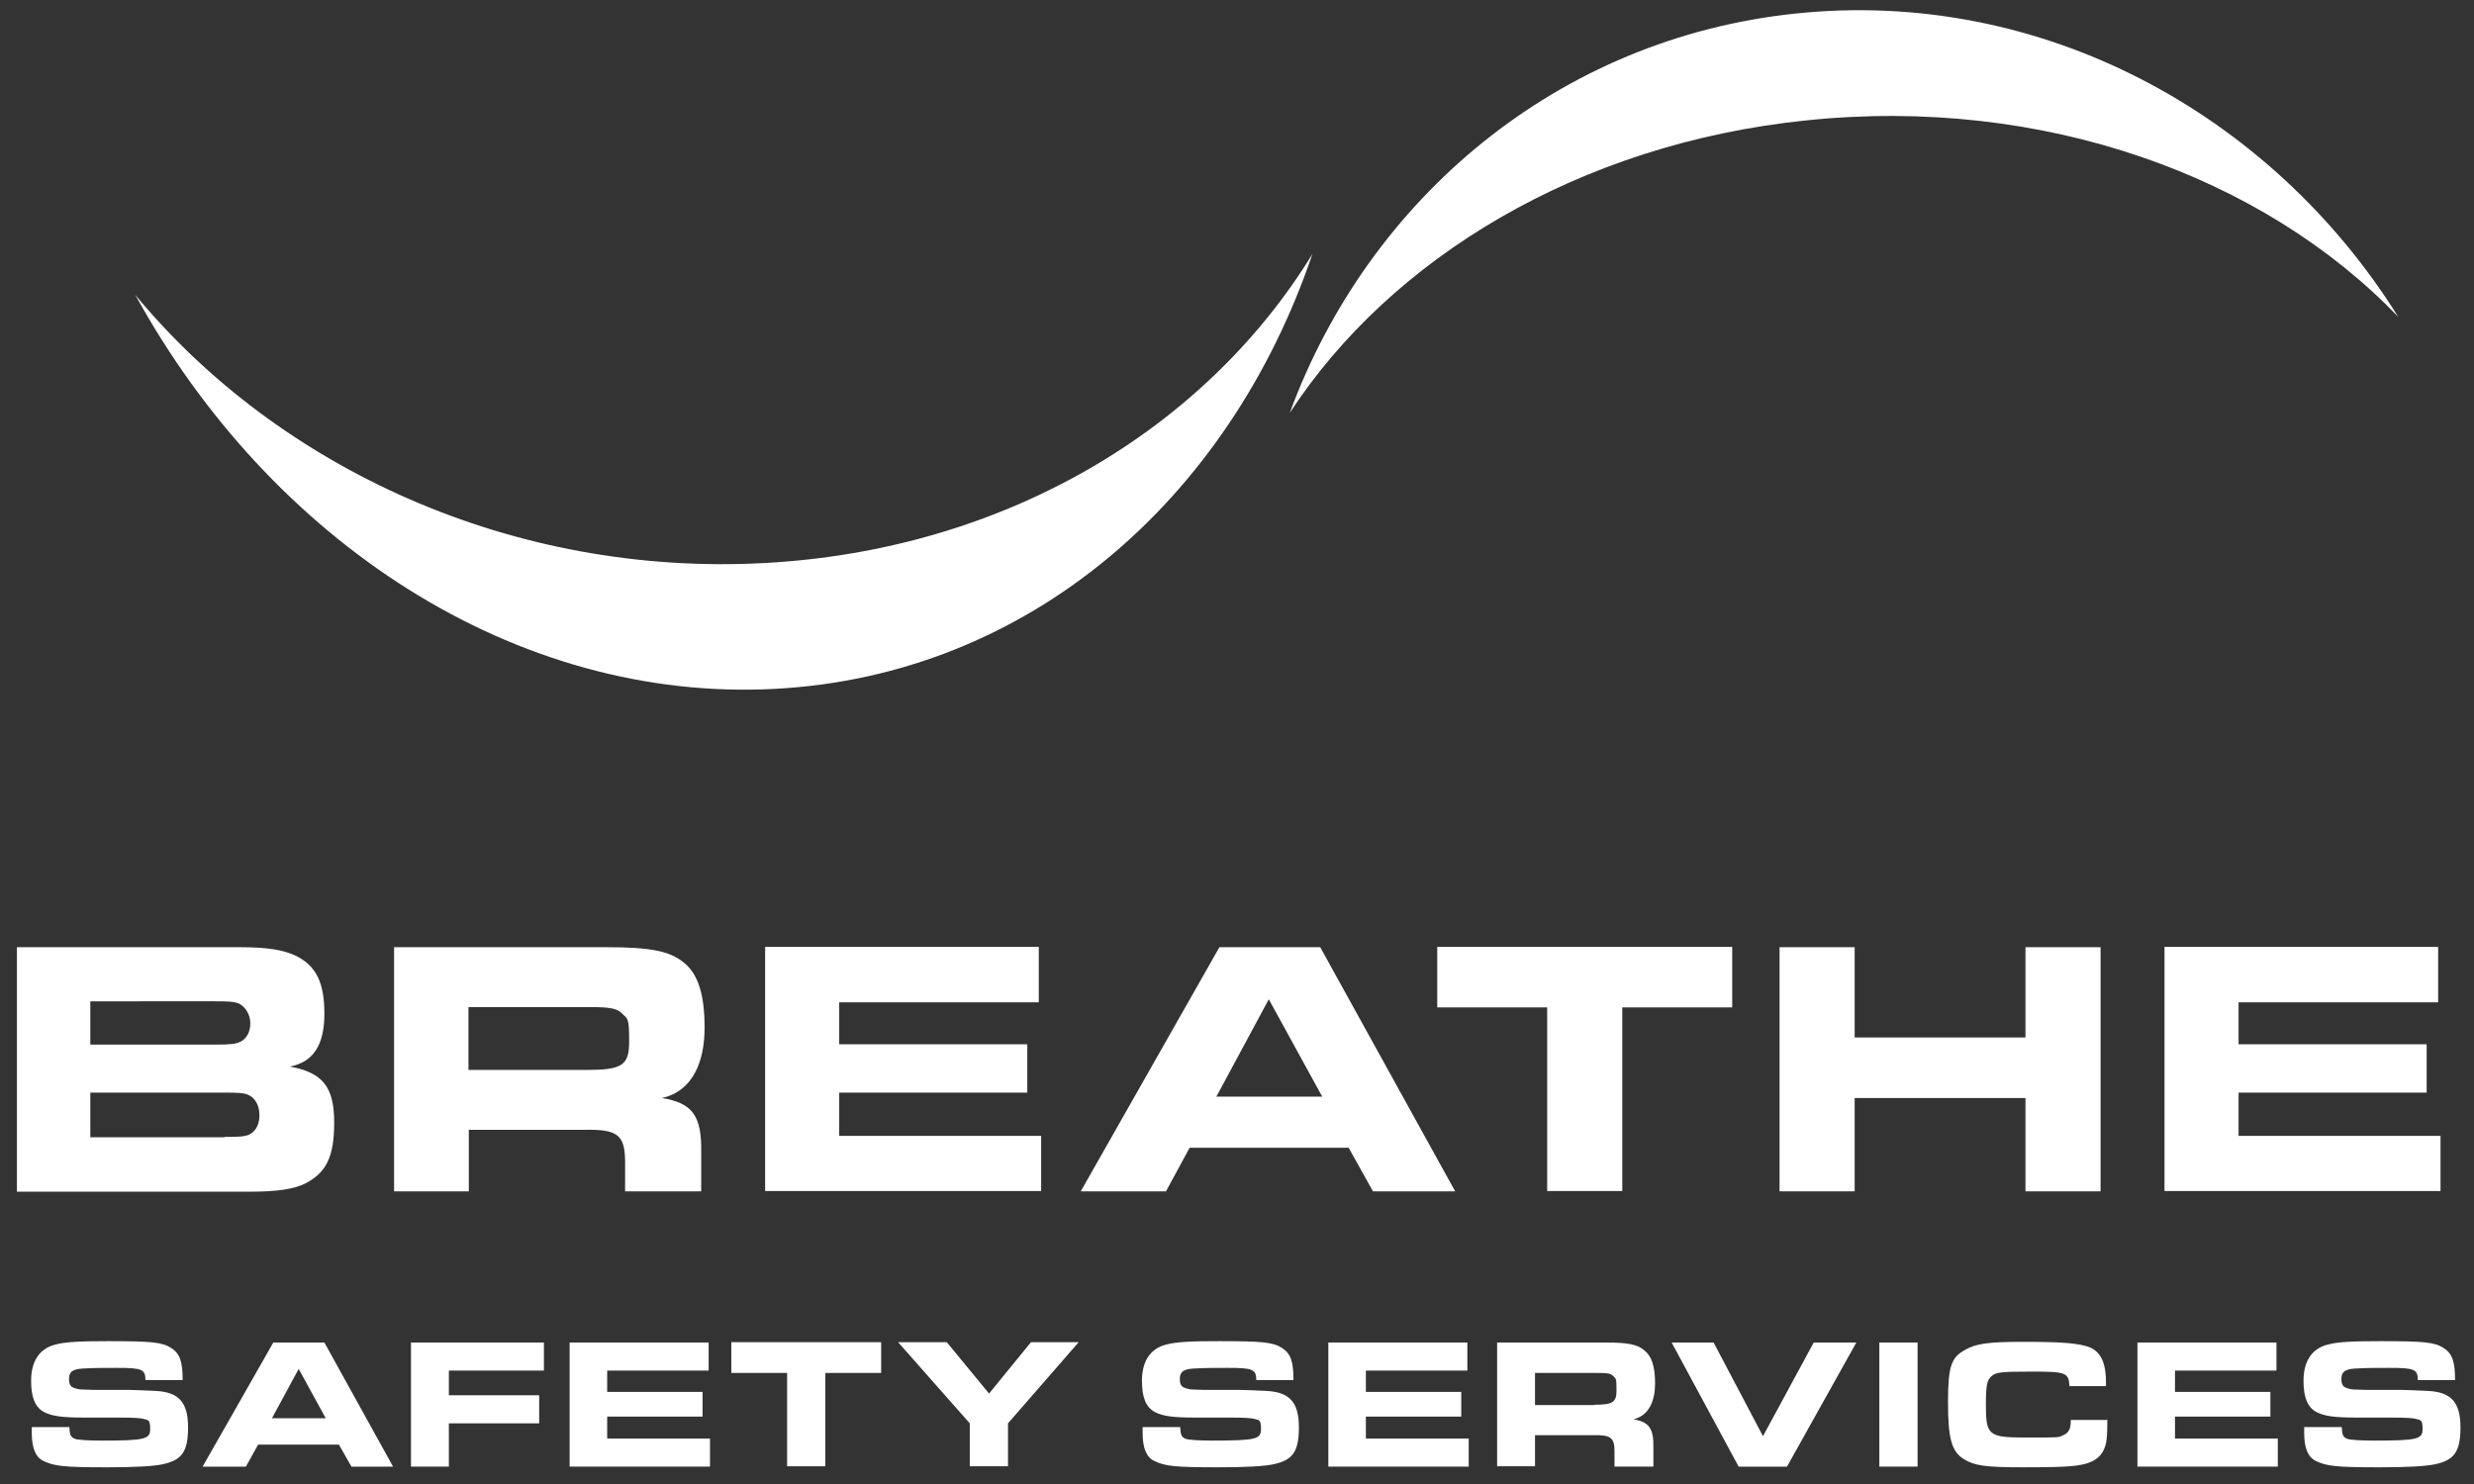 <?xml version="1.0" encoding="UTF-8"?> <svg xmlns="http://www.w3.org/2000/svg" version="1.1" viewBox="0 0 731.4 438.9"><rect x="0" y="0" width="731.4" height="438.9" fill="#333333" stroke="none"/><defs><style> .cls-1 { fill: #fff; } </style></defs><g><g id="Layer_1"><g><g><path class="cls-1" d="M5,280.1h65.8c8.4,0,13,.8,16.8,2.6,5.9,3,8.3,7.9,8.3,17.1s-3.3,14.3-10.2,15.6c9.8,1.8,13.1,6.1,13.1,16.6s-2.6,14.8-8.4,17.9c-3.4,1.7-8.2,2.5-16.6,2.5H5v-72.2ZM64,308.9c4.3,0,5.8-.2,7.2-.9,1.8-1,2.8-2.9,2.8-5.4s-1.4-5.1-3.8-6c-1.4-.4-2.5-.5-6.8-.5H26.7v12.8h37.3ZM66.4,336.2c4.5,0,5.4-.1,6.8-.5,2.2-.8,3.5-2.9,3.5-5.9s-1.3-5.3-3.7-6.2c-1.3-.4-2.2-.5-7.1-.5H26.7v13.2h39.7Z"></path><path class="cls-1" d="M116.4,280.1h62.9c12.9,0,18.6,1.1,22.8,4.5,4.3,3.4,6.2,9.5,6.2,19.3s-3.3,18.7-12.6,20.8c9.1,1.5,11.8,5.3,11.6,16.2v11.4h-22.5v-9c-.1-7.8-2.3-9.4-12.2-9.2h-34v18.2h-22.1v-72.2ZM173.2,316.4c10.7,0,12.8-1.3,12.8-8.4s-.4-6.6-1.9-8.1c-1.6-1.7-3.5-2.1-10.2-2.1h-35.4v18.6h34.7Z"></path><path class="cls-1" d="M307.1,280.1v16.3h-59v12.4h55.6v14.3h-55.6v12.8h59.7v16.3h-81.6v-72.2h80.8Z"></path><path class="cls-1" d="M360.5,280.1h29.8l39.9,72.2h-24.3l-7.2-12.9h-47l-7,12.9h-25.2l41-72.2ZM390.9,324.3l-15.8-28.8-15.5,28.8h31.3Z"></path><path class="cls-1" d="M457.4,297.9h-32.5v-17.9h87.2v17.9h-32.5v54.3h-22.2v-54.3Z"></path><path class="cls-1" d="M526.1,280.1h22.2v26.7h50.5v-26.7h22.2v72.2h-22.2v-27.6h-50.5v27.6h-22.2v-72.2Z"></path><path class="cls-1" d="M720.8,280.1v16.3h-59v12.4h55.6v14.3h-55.6v12.8h59.7v16.3h-81.6v-72.2h80.8Z"></path></g><path class="cls-1" d="M229.2,203.7c74.7-4,134.1-55.8,158.8-128.6-31.6,51.6-90.8,87.6-162.1,91.4-74.3,4-143.5-28-185.9-79.3,40,72.8,112.3,120.6,189.2,116.5h0Z"></path><path class="cls-1" d="M530.9,4c-70.3,7.3-126.3,54.7-149.6,118.1,29.8-45.7,85.5-79.6,152.7-86.5,70-7.3,135.1,16.5,175,58.1C671.4,33.5,603.4-3.6,530.9,4h0Z"></path><g><path class="cls-1" d="M20.5,421.9c.1,2.5.4,3.1,1.7,3.6.8.3,4,.5,7.6.5,13.1,0,14.6-.4,14.6-3.4s-.7-2.6-1.9-3q-1.2-.4-7.1-.4h-10.2c-6.8,0-9.7-.4-12.1-1.6-2.7-1.4-3.9-4.3-3.9-9.3s1.9-9.4,7.2-10.7c3-.8,7.3-1,15.5-1,13,0,16,.3,18.7,2,2.6,1.7,3.4,4,3.4,9.5h-11c0-3.2-1.1-3.6-8.4-3.6s-8.5.1-10.2.2c-3,.2-4,1-4,3.1s.8,2.5,2.4,2.9c.7.2.9.2,4.6.3h10.5c1,0,6,.2,7.9.3,7.1.3,9.8,3.4,9.8,10.8s-2,9.7-7.5,10.9c-2.8.6-8.3.9-16.3.9-12.8,0-15.7-.3-19-1.9-2.3-1.1-3.4-3.9-3.4-8.2s0-1,0-1.8h11.1Z"></path><path class="cls-1" d="M80.8,397h15.1l20.3,36.7h-12.3l-3.7-6.5h-23.9l-3.6,6.5h-12.8l20.9-36.7ZM96.3,419.4l-8-14.6-7.9,14.6h15.9Z"></path><path class="cls-1" d="M121.4,397h39.4v8.3h-28.1v7.3h26.7v8.3h-26.7v12.8h-11.2v-36.7Z"></path><path class="cls-1" d="M209.5,397v8.3h-30v6.3h28.2v7.3h-28.2v6.5h30.4v8.3h-41.5v-36.7h41.1Z"></path><path class="cls-1" d="M232.7,406h-16.5v-9.1h44.3v9.1h-16.5v27.6h-11.3v-27.6Z"></path><path class="cls-1" d="M286.7,420.9l-21.2-24h14.4l12.5,15.2,12.4-15.2h14.1l-20.9,24v12.7h-11.3v-12.7Z"></path><path class="cls-1" d="M348.9,421.9c.1,2.5.4,3.1,1.7,3.6.8.3,4,.5,7.6.5,13.1,0,14.6-.4,14.6-3.4s-.7-2.6-1.9-3q-1.2-.4-7.1-.4h-10.2c-6.8,0-9.7-.4-12.1-1.6-2.7-1.4-3.9-4.3-3.9-9.3s1.9-9.4,7.2-10.7c3-.8,7.3-1,15.5-1,13,0,16,.3,18.7,2,2.6,1.7,3.4,4,3.4,9.5h-11c0-3.2-1.1-3.6-8.4-3.6s-8.5.1-10.2.2c-3,.2-4,1-4,3.1s.8,2.5,2.4,2.9c.7.2.9.2,4.6.3h10.5c1,0,6,.2,7.9.3,7.1.3,9.8,3.4,9.8,10.8s-2,9.7-7.5,10.9c-2.8.6-8.3.9-16.3.9-12.8,0-15.7-.3-19-1.9-2.3-1.1-3.4-3.9-3.4-8.2s0-1,0-1.8h11.1Z"></path><path class="cls-1" d="M433.8,397v8.3h-30v6.3h28.2v7.3h-28.2v6.5h30.4v8.3h-41.5v-36.7h41.1Z"></path><path class="cls-1" d="M442.5,397h32c6.6,0,9.5.5,11.6,2.3,2.2,1.7,3.2,4.8,3.2,9.8s-1.7,9.5-6.4,10.6c4.6.8,6,2.7,5.9,8.2v5.8h-11.5v-4.6c0-4-1.2-4.8-6.2-4.7h-17.3v9.2h-11.2v-36.7ZM471.4,415.4c5.4,0,6.5-.7,6.5-4.3s-.2-3.4-.9-4.1c-.8-.9-1.8-1-5.2-1h-18v9.5h17.6Z"></path><path class="cls-1" d="M494.1,397h12.5l14.6,27.7,15-27.7h12.6l-20.5,36.7h-14.3l-19.8-36.7Z"></path><path class="cls-1" d="M555.6,397h11.3v36.7h-11.3v-36.7Z"></path><path class="cls-1" d="M623,419.8c0,5.3-.2,7.1-1,8.8-1.4,3.1-4.4,4.6-10.2,5-2.3.2-6.7.3-14.1.3-10.7,0-14.1-.5-17.1-2.4-3.7-2.3-4.7-6.2-4.7-17s1.1-13.1,5-15.3c3.3-1.9,6.9-2.4,17.3-2.4s16.8.3,20,1.8c3,1.5,4.4,4.7,4.4,10.1v1.2h-10.8c-.2-4-1.1-4.3-10.8-4.3s-10.9.2-12.3,1.4c-1.3,1.2-1.6,2.7-1.6,8.6,0,8.8.8,9.5,11.7,9.5s9.6,0,11.2-.7c1.6-.7,2.2-1.8,2.2-4.5h11Z"></path><path class="cls-1" d="M673,397v8.3h-30v6.3h28.2v7.3h-28.2v6.5h30.4v8.3h-41.5v-36.7h41.1Z"></path><path class="cls-1" d="M692.3,421.9c.1,2.5.4,3.1,1.7,3.6.8.3,4,.5,7.6.5,13.1,0,14.6-.4,14.6-3.4s-.7-2.6-1.9-3q-1.2-.4-7.1-.4h-10.2c-6.8,0-9.7-.4-12.1-1.6-2.7-1.4-3.9-4.3-3.9-9.3s1.9-9.4,7.2-10.7c3-.8,7.3-1,15.5-1,13,0,16,.3,18.7,2,2.6,1.7,3.4,4,3.4,9.5h-11c0-3.2-1.1-3.6-8.4-3.6s-8.5.1-10.2.2c-3,.2-4,1-4,3.1s.8,2.5,2.4,2.9c.7.2.9.2,4.6.3h10.5c1,0,6,.2,7.9.3,7.1.3,9.8,3.4,9.8,10.8s-2,9.7-7.5,10.9c-2.8.6-8.3.9-16.3.9-12.8,0-15.7-.3-19-1.9-2.3-1.1-3.4-3.9-3.4-8.2s0-1,0-1.8h11.1Z"></path></g></g></g></g></svg> 